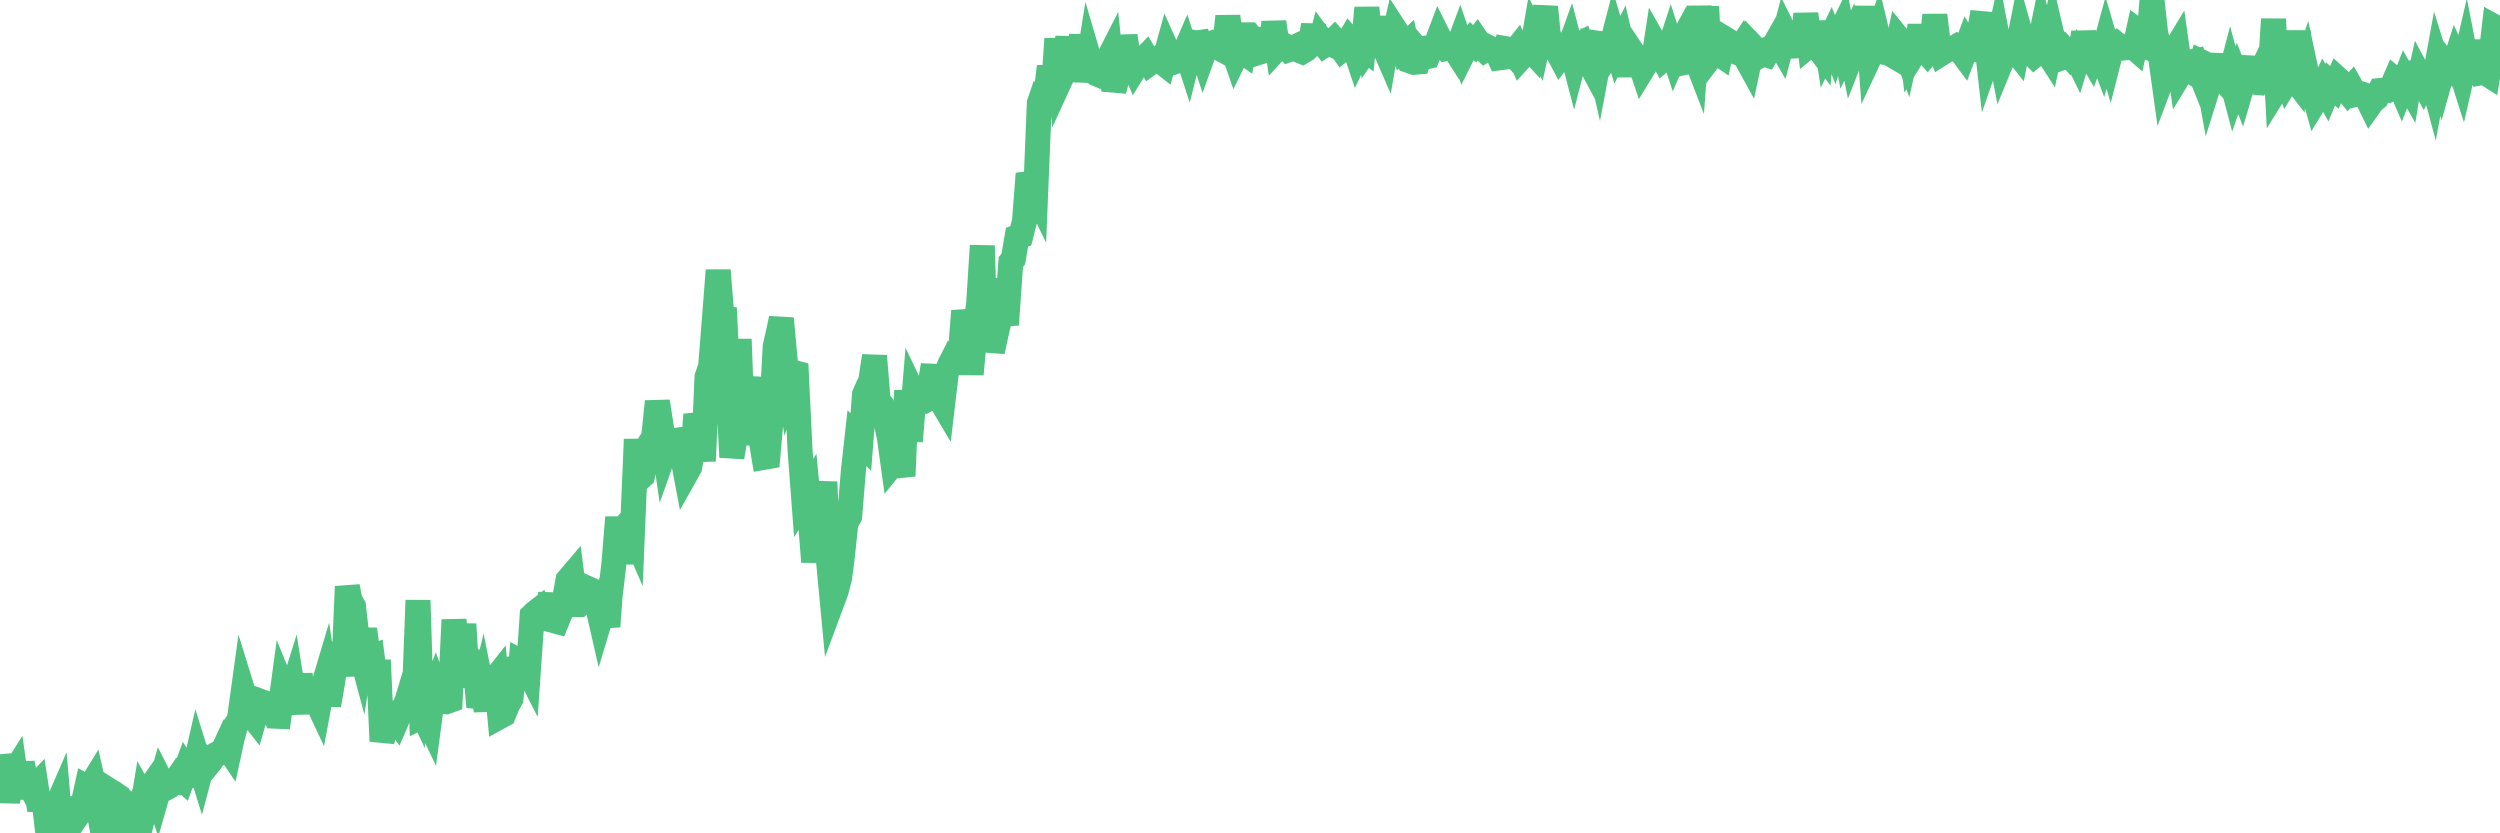 <?xml version="1.0"?><svg width="150px" height="50px" xmlns="http://www.w3.org/2000/svg" xmlns:xlink="http://www.w3.org/1999/xlink"> <polyline fill="none" stroke="#4fc280" stroke-width="1.5px" stroke-linecap="round" stroke-miterlimit="5" points="0.00,46.01 0.22,45.99 0.45,48.11 0.67,46.63 0.89,46.28 1.12,47.90 1.34,45.78 1.56,46.99 1.79,47.12 1.93,47.39 2.16,47.15 2.38,48.60 2.60,47.61 2.83,49.68 3.05,50.00 3.27,48.69 3.50,48.16 3.65,49.94 3.87,47.90 4.09,48.99 4.32,48.83 4.54,49.09 4.76,48.77 4.99,48.21 5.21,47.22 5.36,47.30 5.58,46.94 5.80,47.91 6.03,49.19 6.25,48.24 6.47,48.72 6.70,47.52 6.92,47.66 7.07,47.76 7.29,48.79 7.52,48.16 7.74,48.34 7.96,49.31 8.19,48.75 8.41,49.24 8.63,47.91 8.78,48.18 9.00,47.29 9.23,46.96 9.45,47.64 9.67,46.87 9.90,47.32 10.12,47.20 10.34,46.90 10.49,46.92 10.72,46.58 10.94,46.77 11.16,46.17 11.39,46.52 11.61,46.39 11.83,45.43 12.06,46.17 12.20,45.64 12.43,45.94 12.65,45.67 12.87,45.32 13.10,45.19 13.32,45.17 13.54,44.69 13.77,45.03 13.92,44.34 14.14,43.51 14.36,43.18 14.59,41.52 14.81,42.23 15.03,42.83 15.26,43.12 15.48,42.36 15.63,42.08 15.85,42.16 16.07,42.27 16.30,42.53 16.52,42.97 16.74,42.98 16.97,41.29 17.19,41.83 17.41,41.83 17.56,41.35 17.79,42.80 18.01,40.45 18.23,42.55 18.46,41.40 18.68,41.47 18.90,41.85 19.13,42.34 19.27,41.58 19.50,40.81 19.72,42.30 19.94,41.03 20.17,39.48 20.39,38.66 20.61,40.56 20.84,35.19 20.99,35.99 21.21,36.38 21.43,38.35 21.66,39.21 21.88,37.75 22.10,39.47 22.33,39.39 22.55,41.20 22.70,39.61 22.92,44.47 23.14,43.57 23.37,42.78 23.59,42.91 23.81,43.22 24.04,42.69 24.26,42.42 24.41,42.08 24.63,41.35 24.86,41.83 25.08,36.02 25.30,43.00 25.53,42.89 25.75,43.35 25.97,41.70 26.12,41.31 26.34,41.94 26.57,42.07 26.79,42.10 27.01,42.02 27.24,37.19 27.46,39.67 27.68,39.25 27.83,37.45 28.06,41.23 28.28,39.57 28.50,39.72 28.73,42.42 28.95,41.50 29.17,42.60 29.40,40.87 29.54,40.94 29.77,40.65 29.99,43.00 30.21,42.88 30.44,42.32 30.66,41.92 30.88,39.47 31.11,41.29 31.26,39.72 31.48,39.84 31.70,40.27 31.93,36.94 32.15,36.73 32.37,36.56 32.60,37.06 32.82,36.95 33.04,35.63 33.19,37.23 33.41,37.29 33.64,36.73 33.86,36.01 34.08,34.80 34.31,34.53 34.53,36.27 34.75,36.27 34.90,36.13 35.13,36.04 35.35,35.35 35.57,35.45 35.80,36.15 36.02,37.11 36.24,36.38 36.47,37.59 36.61,35.74 36.84,33.78 37.06,31.04 37.28,33.80 37.51,31.59 37.73,31.35 37.95,31.86 38.18,26.36 38.33,28.75 38.55,28.55 38.77,27.43 39.00,26.58 39.22,26.24 39.44,24.09 39.67,25.55 39.89,27.07 40.04,26.65 40.26,26.46 40.48,26.43 40.71,26.90 40.93,27.28 41.15,28.44 41.38,28.03 41.60,26.74 41.75,24.88 41.97,25.61 42.20,27.66 42.42,22.63 42.64,21.97 42.87,19.07 43.09,16.22 43.31,18.92 43.46,18.48 43.68,23.14 43.91,27.43 44.13,26.15 44.35,20.35 44.58,26.68 44.80,23.91 45.02,22.65 45.17,25.17 45.40,26.03 45.62,26.12 45.84,27.44 46.07,27.40 46.29,24.87 46.51,20.80 46.74,19.78 46.88,19.11 47.11,21.60 47.33,22.99 47.55,22.33 47.78,22.39 48.00,26.97 48.22,29.88 48.45,29.51 48.67,31.82 48.82,33.71 49.04,31.44 49.27,31.09 49.49,28.92 49.71,33.65 49.94,36.09 50.16,35.50 50.38,34.65 50.53,33.49 50.75,31.40 50.98,30.98 51.20,28.28 51.42,26.29 51.65,26.53 51.87,23.67 52.09,23.17 52.24,22.87 52.47,21.36 52.69,24.05 52.91,24.31 53.14,25.22 53.36,26.24 53.58,27.82 53.80,27.55 53.95,27.65 54.18,28.56 54.40,23.43 54.62,26.47 54.85,23.69 55.07,24.15 55.29,23.96 55.52,24.03 55.67,23.95 55.89,22.57 56.11,22.58 56.34,23.86 56.56,24.23 56.78,22.37 57.00,21.85 57.23,21.40 57.38,21.46 57.60,21.46 57.82,18.66 58.05,19.73 58.27,22.45 58.49,20.04 58.72,18.19 58.94,14.74 59.09,19.81 59.31,16.72 59.54,21.09 59.76,20.08 59.98,19.10 60.20,18.86 60.43,18.84 60.65,15.72 60.80,15.54 61.02,14.23 61.25,14.15 61.47,13.27 61.69,10.42 61.92,11.12 62.14,11.57 62.36,6.19 62.51,5.75 62.74,5.80 62.96,3.99 63.18,5.73 63.41,2.33 63.63,4.77 63.85,4.29 64.07,2.22 64.22,4.73 64.45,3.13 64.67,4.13 64.89,2.11 65.12,4.88 65.34,3.51 65.56,4.26 65.79,4.43 66.01,4.52 66.16,4.01 66.38,3.76 66.61,3.31 66.83,5.42 67.05,4.64 67.27,4.48 67.50,2.16 67.72,3.51 67.87,3.59 68.09,4.10 68.32,3.73 68.54,3.64 68.76,3.41 68.99,3.79 69.21,3.63 69.43,3.52 69.58,3.62 69.81,3.80 70.03,3.01 70.25,3.50 70.47,3.71 70.70,3.63 70.92,3.50 71.14,2.99 71.29,3.45 71.52,2.53 71.74,2.58 71.96,2.55 72.19,3.26 72.41,2.65 72.63,2.64 72.86,2.54 73.01,2.55 73.23,2.93 73.45,3.05 73.67,0.98 73.90,2.78 74.12,3.41 74.34,2.96 74.57,3.12 74.72,2.09 74.94,2.09 75.16,2.36 75.39,2.36 75.61,3.12 75.83,3.05 76.06,1.85 76.28,2.90 76.43,1.32 76.65,2.87 76.87,2.63 77.10,2.74 77.32,2.98 77.54,2.90 77.77,2.79 77.99,3.04 78.14,3.10 78.36,2.97 78.59,2.75 78.81,1.51 79.03,3.24 79.26,2.38 79.48,2.68 79.70,2.53 79.85,2.61 80.07,2.39 80.30,2.65 80.52,2.96 80.74,2.78 80.97,2.38 81.19,2.63 81.41,3.28 81.64,2.79 81.79,2.90 82.01,0.47 82.23,2.59 82.46,2.25 82.68,1.06 82.90,2.49 83.13,3.02 83.35,1.73 83.50,2.76 83.72,1.80 83.94,2.14 84.17,2.86 84.39,2.65 84.61,3.66 84.84,3.74 85.06,3.72 85.21,3.18 85.43,3.44 85.66,3.39 85.88,2.86 86.10,2.84 86.33,2.23 86.55,2.67 86.77,2.91 86.92,2.88 87.14,2.74 87.37,3.10 87.59,2.51 87.81,3.15 88.04,2.69 88.26,2.42 88.48,2.63 88.63,2.43 88.86,2.77 89.08,2.99 89.30,2.85 89.53,2.97 89.75,2.99 89.97,3.47 90.20,3.44 90.34,2.92 90.57,2.96 90.79,3.22 91.01,2.94 91.24,3.48 91.46,3.24 91.68,2.81 91.91,3.06 92.06,2.19 92.28,2.63 92.50,1.63 92.73,0.42 92.95,2.62 93.17,2.59 93.40,3.00 93.62,3.42 93.77,3.23 93.99,3.32 94.21,2.71 94.44,3.59 94.66,2.73 94.88,2.61 95.11,3.26 95.33,3.67 95.48,2.54 95.70,2.57 95.93,3.58 96.15,2.41 96.37,3.45 96.60,3.10 96.82,2.25 97.04,2.99 97.27,2.53 97.41,3.14 97.64,4.53 97.86,3.00 98.08,3.33 98.31,3.54 98.53,4.19 98.75,3.83 98.98,3.53 99.13,4.14 99.35,2.71 99.57,3.10 99.80,3.53 100.02,3.34 100.24,2.67 100.47,3.38 100.69,2.88 100.84,2.60 101.06,3.75 101.28,3.70 101.51,2.88 101.73,3.45 101.95,0.39 102.18,3.01 102.40,0.40 102.55,3.52 102.77,3.23 103.00,3.14 103.22,3.29 103.44,2.29 103.67,2.43 103.89,2.85 104.11,3.10 104.26,3.16 104.48,2.82 104.71,3.40 104.93,3.80 105.15,2.77 105.38,3.01 105.60,3.34 105.82,3.23 105.97,3.28 106.20,2.88 106.42,2.78 106.64,2.39 106.87,2.79 107.09,1.96 107.31,2.40 107.54,2.33 107.68,2.54 107.91,2.41 108.13,3.36 108.35,0.83 108.58,2.70 108.80,2.52 109.02,2.79 109.25,3.10 109.40,1.30 109.62,2.75 109.84,2.29 110.07,2.87 110.29,2.22 110.51,1.77 110.74,2.97 110.96,2.52 111.11,3.27 111.33,2.71 111.55,3.12 111.78,2.98 112.00,0.40 112.22,3.34 112.45,2.85 112.67,2.18 112.89,3.10 113.04,3.14 113.27,3.17 113.49,3.28 113.71,3.41 113.94,2.34 114.16,2.61 114.38,3.20 114.61,2.17 114.75,3.34 114.98,2.97 115.20,1.54 115.42,2.93 115.65,3.19 115.87,2.93 116.09,0.91 116.32,2.83 116.47,3.21 116.69,3.07 116.91,2.96 117.14,2.94 117.36,2.81 117.58,2.98 117.81,3.29 118.03,2.70 118.18,2.95 118.40,2.97 118.62,2.69 118.85,1.41 119.07,1.43 119.29,3.39 119.52,2.73 119.74,3.16 119.89,2.49 120.11,3.64 120.34,3.08 120.56,3.11 120.78,2.85 121.01,3.14 121.23,2.03 121.45,2.81 121.60,3.13 121.82,3.09 122.05,3.33 122.27,3.15 122.49,2.07 122.72,2.97 122.94,3.31 123.16,2.28 123.31,2.92 123.54,3.53 123.76,3.45 123.98,3.11 124.21,3.37 124.43,3.11 124.65,3.56 124.88,2.81 125.02,1.96 125.25,3.06 125.47,3.44 125.69,2.81 125.92,2.79 126.14,3.38 126.36,2.57 126.59,3.35 126.74,2.76 126.96,2.62 127.18,2.80 127.41,2.88 127.63,2.86 127.85,2.69 128.08,2.89 128.30,1.88 128.45,1.99 128.67,2.79 128.89,2.86 129.12,0.00 129.34,1.99 129.56,2.90 129.79,4.55 130.01,3.97 130.23,3.89 130.38,3.20 130.61,2.82 130.83,4.39 131.05,4.03 131.28,4.17 131.50,3.71 131.72,3.66 131.94,4.21 132.09,3.72 132.32,3.83 132.54,5.05 132.76,4.35 132.99,3.31 133.21,4.74 133.43,4.83 133.66,5.08 133.81,4.51 134.03,5.34 134.25,4.71 134.48,5.29 134.70,4.54 134.92,3.43 135.14,5.53 135.37,4.75 135.52,4.60 135.74,4.14 135.96,4.65 136.19,4.66 136.41,1.15 136.63,5.28 136.86,4.91 137.08,4.39 137.23,4.81 137.45,4.45 137.68,4.75 137.90,1.87 138.12,4.80 138.34,4.13 138.57,5.21 138.79,5.48 138.94,6.01 139.16,5.65 139.39,5.16 139.61,5.56 139.83,5.03 140.06,5.25 140.28,4.75 140.50,4.95 140.65,5.24 140.88,5.52 141.10,5.27 141.32,5.66 141.55,5.60 141.77,5.66 141.99,5.82 142.21,6.27 142.36,6.06 142.59,5.88 142.81,5.43 143.03,5.41 143.26,5.42 143.48,5.29 143.70,4.78 143.93,4.97 144.08,5.32 144.30,4.76 144.52,5.15 144.75,3.73 144.97,5.57 145.19,4.58 145.41,4.99 145.64,4.54 145.86,4.47 146.01,5.03 146.23,3.83 146.46,4.57 146.68,3.78 146.90,4.06 147.13,4.24 147.35,3.56 147.57,4.04 147.72,4.51 147.95,3.51 148.17,4.64 148.39,2.46 148.61,3.88 148.84,4.37 149.06,4.33 149.28,4.47 149.43,3.58 149.66,1.60 149.88,1.72 150.00,3.70 "/></svg>